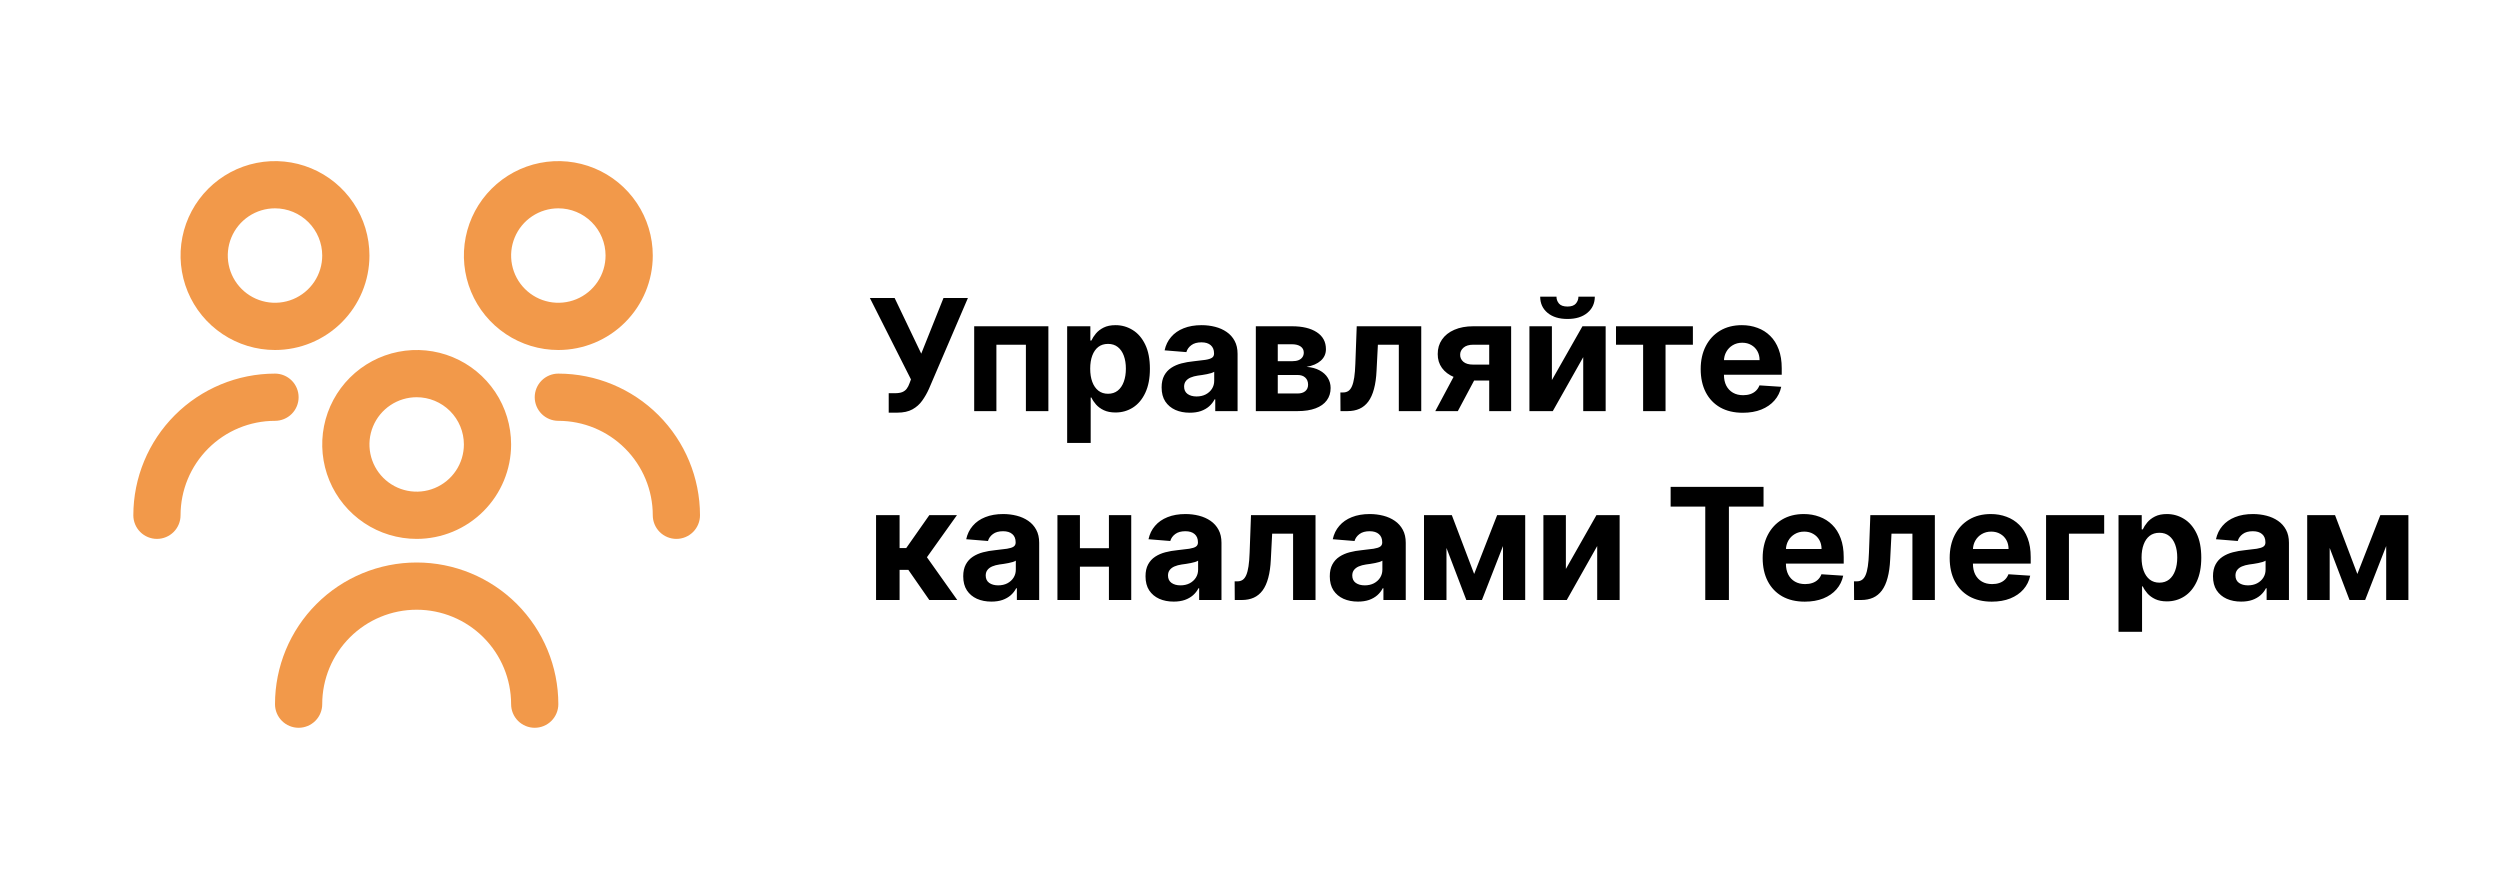<svg width="225" height="80" viewBox="0 0 225 80" fill="none" xmlns="http://www.w3.org/2000/svg">
<rect width="225" height="80" fill="white"/>
<g clip-path="url(#clip0_1942_10505)">
<path d="M37.5 48.5C35.819 48.5 34.175 48.002 32.778 47.068C31.38 46.133 30.29 44.806 29.647 43.253C29.004 41.7 28.835 39.991 29.163 38.342C29.491 36.693 30.301 35.178 31.49 33.99C32.678 32.801 34.193 31.991 35.842 31.663C37.491 31.335 39.2 31.504 40.753 32.147C42.306 32.79 43.633 33.88 44.568 35.278C45.502 36.675 46 38.319 46 40C46 42.254 45.105 44.416 43.51 46.01C41.916 47.605 39.754 48.5 37.5 48.5ZM37.5 35.75C36.659 35.75 35.838 35.999 35.139 36.466C34.44 36.933 33.895 37.597 33.574 38.374C33.252 39.15 33.168 40.005 33.332 40.829C33.496 41.654 33.9 42.411 34.495 43.005C35.089 43.6 35.846 44.004 36.671 44.168C37.495 44.332 38.35 44.248 39.126 43.926C39.903 43.605 40.567 43.06 41.034 42.361C41.501 41.662 41.75 40.841 41.75 40C41.75 38.873 41.302 37.792 40.505 36.995C39.708 36.198 38.627 35.75 37.5 35.75ZM50.25 63.375C50.25 59.993 48.907 56.751 46.516 54.359C44.124 51.968 40.882 50.625 37.5 50.625C34.118 50.625 30.875 51.968 28.484 54.359C26.093 56.751 24.75 59.993 24.75 63.375C24.75 63.939 24.974 64.479 25.372 64.878C25.771 65.276 26.311 65.5 26.875 65.5C27.439 65.5 27.979 65.276 28.378 64.878C28.776 64.479 29 63.939 29 63.375C29 61.121 29.895 58.959 31.49 57.365C33.084 55.77 35.246 54.875 37.5 54.875C39.754 54.875 41.916 55.77 43.51 57.365C45.105 58.959 46 61.121 46 63.375C46 63.939 46.224 64.479 46.622 64.878C47.021 65.276 47.561 65.5 48.125 65.5C48.689 65.5 49.229 65.276 49.628 64.878C50.026 64.479 50.25 63.939 50.25 63.375ZM50.25 31.5C48.569 31.5 46.925 31.002 45.528 30.067C44.13 29.134 43.04 27.806 42.397 26.253C41.754 24.7 41.585 22.991 41.913 21.342C42.241 19.693 43.051 18.178 44.24 16.99C45.428 15.801 46.943 14.991 48.592 14.663C50.241 14.335 51.95 14.504 53.503 15.147C55.056 15.79 56.383 16.88 57.318 18.278C58.252 19.675 58.75 21.319 58.75 23C58.75 25.254 57.855 27.416 56.26 29.01C54.666 30.605 52.504 31.5 50.25 31.5ZM50.25 18.75C49.409 18.75 48.588 18.999 47.889 19.466C47.19 19.933 46.645 20.597 46.324 21.374C46.002 22.15 45.918 23.005 46.082 23.829C46.246 24.654 46.65 25.411 47.245 26.005C47.839 26.6 48.596 27.004 49.421 27.168C50.245 27.332 51.1 27.248 51.876 26.927C52.653 26.605 53.317 26.06 53.784 25.361C54.251 24.662 54.5 23.841 54.5 23C54.5 21.873 54.052 20.792 53.255 19.995C52.458 19.198 51.377 18.75 50.25 18.75ZM63 46.375C62.997 42.995 61.652 39.754 59.262 37.363C56.871 34.973 53.63 33.628 50.25 33.625C49.686 33.625 49.146 33.849 48.747 34.247C48.349 34.646 48.125 35.186 48.125 35.75C48.125 36.314 48.349 36.854 48.747 37.253C49.146 37.651 49.686 37.875 50.25 37.875C52.504 37.875 54.666 38.77 56.26 40.365C57.855 41.959 58.75 44.121 58.75 46.375C58.75 46.939 58.974 47.479 59.372 47.878C59.771 48.276 60.311 48.5 60.875 48.5C61.439 48.5 61.979 48.276 62.378 47.878C62.776 47.479 63 46.939 63 46.375ZM24.75 31.5C23.069 31.5 21.425 31.002 20.028 30.067C18.63 29.134 17.54 27.806 16.897 26.253C16.254 24.7 16.085 22.991 16.413 21.342C16.741 19.693 17.551 18.178 18.74 16.99C19.928 15.801 21.443 14.991 23.092 14.663C24.741 14.335 26.45 14.504 28.003 15.147C29.556 15.79 30.884 16.88 31.817 18.278C32.752 19.675 33.25 21.319 33.25 23C33.25 25.254 32.355 27.416 30.76 29.01C29.166 30.605 27.004 31.5 24.75 31.5ZM24.75 18.75C23.909 18.75 23.088 18.999 22.389 19.466C21.69 19.933 21.145 20.597 20.823 21.374C20.502 22.15 20.418 23.005 20.582 23.829C20.746 24.654 21.15 25.411 21.745 26.005C22.339 26.6 23.096 27.004 23.921 27.168C24.745 27.332 25.6 27.248 26.376 26.927C27.153 26.605 27.817 26.06 28.284 25.361C28.751 24.662 29 23.841 29 23C29 21.873 28.552 20.792 27.755 19.995C26.958 19.198 25.877 18.75 24.75 18.75ZM16.25 46.375C16.25 44.121 17.145 41.959 18.74 40.365C20.334 38.77 22.496 37.875 24.75 37.875C25.314 37.875 25.854 37.651 26.253 37.253C26.651 36.854 26.875 36.314 26.875 35.75C26.875 35.186 26.651 34.646 26.253 34.247C25.854 33.849 25.314 33.625 24.75 33.625C21.369 33.628 18.128 34.973 15.738 37.363C13.348 39.754 12.003 42.995 12 46.375C12 46.939 12.224 47.479 12.622 47.878C13.021 48.276 13.561 48.5 14.125 48.5C14.689 48.5 15.229 48.276 15.628 47.878C16.026 47.479 16.25 46.939 16.25 46.375Z" fill="#F2994A"/>
</g>
<path d="M79.984 37.139V35.389H80.535C80.811 35.389 81.033 35.356 81.202 35.29C81.371 35.22 81.505 35.119 81.604 34.986C81.707 34.851 81.793 34.682 81.863 34.479L81.987 34.146L78.288 26.818H80.516L82.912 31.829L84.915 26.818H87.113L83.603 35.001C83.434 35.379 83.233 35.731 83.001 36.055C82.773 36.38 82.479 36.642 82.121 36.841C81.763 37.04 81.306 37.139 80.749 37.139H79.984ZM87.677 37V29.364H94.354V37H92.331V31.029H89.676V37H87.677ZM96.044 39.864V29.364H98.132V30.646H98.227C98.32 30.441 98.454 30.232 98.63 30.02C98.809 29.805 99.041 29.625 99.326 29.483C99.614 29.337 99.972 29.264 100.4 29.264C100.956 29.264 101.47 29.41 101.941 29.702C102.411 29.99 102.788 30.426 103.069 31.009C103.351 31.589 103.492 32.317 103.492 33.192C103.492 34.044 103.354 34.763 103.079 35.349C102.807 35.933 102.436 36.375 101.966 36.677C101.498 36.975 100.975 37.124 100.395 37.124C99.984 37.124 99.634 37.056 99.346 36.92C99.061 36.785 98.827 36.614 98.644 36.408C98.462 36.2 98.323 35.989 98.227 35.777H98.162V39.864H96.044ZM98.118 33.182C98.118 33.636 98.18 34.032 98.306 34.37C98.432 34.708 98.615 34.972 98.853 35.16C99.092 35.346 99.382 35.439 99.723 35.439C100.068 35.439 100.36 35.344 100.598 35.156C100.837 34.963 101.018 34.698 101.14 34.36C101.266 34.019 101.329 33.626 101.329 33.182C101.329 32.741 101.268 32.353 101.145 32.019C101.023 31.684 100.842 31.422 100.603 31.233C100.365 31.044 100.071 30.95 99.723 30.95C99.379 30.95 99.087 31.041 98.848 31.223C98.613 31.405 98.432 31.664 98.306 31.999C98.18 32.333 98.118 32.728 98.118 33.182ZM107.081 37.144C106.594 37.144 106.16 37.06 105.779 36.891C105.398 36.718 105.096 36.465 104.874 36.13C104.655 35.792 104.546 35.371 104.546 34.867C104.546 34.443 104.624 34.087 104.779 33.798C104.935 33.51 105.147 33.278 105.416 33.102C105.684 32.927 105.989 32.794 106.331 32.705C106.675 32.615 107.037 32.552 107.414 32.516C107.859 32.469 108.217 32.426 108.488 32.386C108.76 32.343 108.957 32.28 109.08 32.197C109.203 32.115 109.264 31.992 109.264 31.829V31.8C109.264 31.485 109.164 31.241 108.966 31.069C108.77 30.896 108.492 30.81 108.13 30.81C107.749 30.81 107.446 30.895 107.221 31.064C106.995 31.23 106.846 31.438 106.773 31.69L104.814 31.531C104.914 31.067 105.109 30.666 105.401 30.328C105.693 29.987 106.069 29.725 106.529 29.543C106.993 29.357 107.53 29.264 108.14 29.264C108.565 29.264 108.971 29.314 109.358 29.413C109.749 29.513 110.096 29.667 110.397 29.876C110.702 30.084 110.943 30.353 111.118 30.681C111.294 31.006 111.382 31.395 111.382 31.849V37H109.373V35.941H109.314C109.191 36.18 109.027 36.39 108.821 36.572C108.616 36.751 108.369 36.892 108.081 36.995C107.792 37.094 107.459 37.144 107.081 37.144ZM107.688 35.682C107.999 35.682 108.275 35.621 108.513 35.499C108.752 35.373 108.939 35.204 109.075 34.992C109.211 34.779 109.279 34.539 109.279 34.271V33.46C109.212 33.503 109.121 33.543 109.005 33.58C108.893 33.613 108.765 33.644 108.623 33.674C108.48 33.7 108.337 33.725 108.195 33.749C108.052 33.769 107.923 33.787 107.807 33.803C107.559 33.84 107.342 33.898 107.156 33.977C106.97 34.057 106.826 34.164 106.723 34.3C106.621 34.433 106.569 34.599 106.569 34.798C106.569 35.086 106.674 35.306 106.882 35.459C107.095 35.608 107.363 35.682 107.688 35.682ZM113.025 37V29.364H116.281C117.223 29.364 117.967 29.543 118.513 29.901C119.06 30.259 119.334 30.767 119.334 31.427C119.334 31.841 119.18 32.186 118.871 32.461C118.563 32.736 118.136 32.922 117.589 33.018C118.046 33.051 118.436 33.155 118.757 33.331C119.082 33.503 119.329 33.727 119.498 34.002C119.67 34.277 119.756 34.582 119.756 34.917C119.756 35.351 119.64 35.724 119.408 36.035C119.18 36.347 118.843 36.586 118.399 36.751C117.958 36.917 117.42 37 116.783 37H113.025ZM114.999 35.414H116.783C117.078 35.414 117.309 35.344 117.474 35.205C117.643 35.063 117.728 34.869 117.728 34.624C117.728 34.352 117.643 34.138 117.474 33.982C117.309 33.827 117.078 33.749 116.783 33.749H114.999V35.414ZM114.999 32.506H116.326C116.538 32.506 116.719 32.476 116.868 32.416C117.02 32.353 117.136 32.264 117.216 32.148C117.299 32.032 117.34 31.894 117.34 31.735C117.34 31.5 117.246 31.316 117.057 31.183C116.868 31.051 116.609 30.984 116.281 30.984H114.999V32.506ZM120.644 37L120.634 35.32H120.887C121.066 35.32 121.221 35.276 121.35 35.19C121.482 35.101 121.592 34.957 121.678 34.758C121.764 34.559 121.832 34.295 121.882 33.967C121.931 33.636 121.965 33.228 121.981 32.744L122.105 29.364H127.912V37H125.894V31.029H124.01L123.89 33.361C123.86 34.001 123.783 34.551 123.657 35.011C123.534 35.472 123.363 35.85 123.145 36.145C122.926 36.437 122.662 36.652 122.354 36.791C122.046 36.93 121.688 37 121.28 37H120.644ZM134.029 37V31.024H132.597C132.209 31.024 131.914 31.114 131.712 31.293C131.51 31.472 131.41 31.684 131.414 31.929C131.41 32.178 131.506 32.388 131.702 32.56C131.901 32.729 132.192 32.814 132.577 32.814H134.735V34.246H132.577C131.924 34.246 131.359 34.146 130.882 33.947C130.404 33.749 130.036 33.472 129.778 33.117C129.519 32.759 129.392 32.343 129.395 31.869C129.392 31.372 129.519 30.936 129.778 30.562C130.036 30.184 130.406 29.891 130.887 29.682C131.37 29.47 131.941 29.364 132.597 29.364H136.002V37H134.029ZM129.176 37L131.299 33.023H133.323L131.205 37H129.176ZM139.671 34.206L142.421 29.364H144.509V37H142.49V32.143L139.751 37H137.648V29.364H139.671V34.206ZM142.058 26.699H143.534C143.531 27.302 143.307 27.788 142.863 28.155C142.422 28.523 141.826 28.707 141.073 28.707C140.318 28.707 139.719 28.523 139.279 28.155C138.838 27.788 138.617 27.302 138.617 26.699H140.084C140.081 26.928 140.154 27.133 140.303 27.315C140.455 27.498 140.712 27.589 141.073 27.589C141.425 27.589 141.677 27.499 141.829 27.32C141.981 27.141 142.058 26.934 142.058 26.699ZM145.44 31.029V29.364H152.36V31.029H149.899V37H147.881V31.029H145.44ZM156.851 37.149C156.065 37.149 155.389 36.99 154.822 36.672C154.259 36.35 153.825 35.896 153.52 35.31C153.215 34.72 153.062 34.022 153.062 33.217C153.062 32.431 153.215 31.742 153.52 31.148C153.825 30.555 154.254 30.093 154.807 29.761C155.364 29.43 156.017 29.264 156.766 29.264C157.27 29.264 157.739 29.345 158.173 29.508C158.611 29.667 158.992 29.907 159.317 30.229C159.645 30.55 159.9 30.954 160.082 31.442C160.265 31.926 160.356 32.492 160.356 33.142V33.724H153.907V32.411H158.362C158.362 32.106 158.296 31.836 158.163 31.601C158.031 31.366 157.847 31.182 157.611 31.049C157.379 30.913 157.109 30.845 156.801 30.845C156.479 30.845 156.194 30.92 155.946 31.069C155.701 31.215 155.508 31.412 155.369 31.66C155.23 31.906 155.159 32.179 155.155 32.481V33.729C155.155 34.106 155.225 34.433 155.364 34.708C155.507 34.983 155.707 35.195 155.966 35.344C156.224 35.494 156.531 35.568 156.885 35.568C157.121 35.568 157.336 35.535 157.532 35.469C157.727 35.403 157.895 35.303 158.034 35.17C158.173 35.038 158.279 34.876 158.352 34.683L160.311 34.812C160.211 35.283 160.008 35.694 159.699 36.045C159.394 36.394 159 36.665 158.516 36.861C158.036 37.053 157.48 37.149 156.851 37.149ZM78.845 54V46.364H80.963V49.327H81.56L83.638 46.364H86.124L83.424 50.152L86.153 54H83.638L81.754 51.291H80.963V54H78.845ZM89.226 54.144C88.739 54.144 88.305 54.06 87.923 53.891C87.542 53.718 87.24 53.465 87.019 53.13C86.8 52.792 86.69 52.371 86.69 51.867C86.69 51.443 86.768 51.087 86.924 50.798C87.08 50.51 87.292 50.278 87.56 50.102C87.829 49.927 88.134 49.794 88.475 49.705C88.82 49.615 89.181 49.552 89.559 49.516C90.003 49.469 90.361 49.426 90.633 49.386C90.905 49.343 91.102 49.28 91.224 49.197C91.347 49.115 91.408 48.992 91.408 48.83V48.8C91.408 48.485 91.309 48.241 91.11 48.069C90.915 47.897 90.636 47.81 90.275 47.81C89.894 47.81 89.59 47.895 89.365 48.064C89.14 48.23 88.99 48.438 88.918 48.69L86.959 48.531C87.058 48.067 87.254 47.666 87.546 47.328C87.837 46.987 88.213 46.725 88.674 46.543C89.138 46.357 89.675 46.264 90.285 46.264C90.709 46.264 91.115 46.314 91.503 46.413C91.894 46.513 92.24 46.667 92.542 46.876C92.847 47.084 93.087 47.353 93.263 47.681C93.438 48.006 93.526 48.395 93.526 48.849V54H91.518V52.941H91.458C91.335 53.18 91.171 53.39 90.966 53.572C90.76 53.751 90.513 53.892 90.225 53.995C89.937 54.094 89.604 54.144 89.226 54.144ZM89.832 52.682C90.144 52.682 90.419 52.621 90.658 52.499C90.896 52.373 91.084 52.204 91.219 51.992C91.355 51.779 91.423 51.539 91.423 51.271V50.46C91.357 50.503 91.266 50.543 91.15 50.58C91.037 50.613 90.91 50.644 90.767 50.674C90.624 50.7 90.482 50.725 90.34 50.749C90.197 50.769 90.068 50.787 89.952 50.803C89.703 50.84 89.486 50.898 89.3 50.977C89.115 51.057 88.971 51.164 88.868 51.3C88.765 51.433 88.714 51.599 88.714 51.798C88.714 52.086 88.818 52.306 89.027 52.459C89.239 52.608 89.508 52.682 89.832 52.682ZM100.484 49.337V51.002H96.497V49.337H100.484ZM97.193 46.364V54H95.169V46.364H97.193ZM101.811 46.364V54H99.803V46.364H101.811ZM105.632 54.144C105.145 54.144 104.711 54.06 104.33 53.891C103.948 53.718 103.647 53.465 103.425 53.13C103.206 52.792 103.097 52.371 103.097 51.867C103.097 51.443 103.174 51.087 103.33 50.798C103.486 50.51 103.698 50.278 103.967 50.102C104.235 49.927 104.54 49.794 104.881 49.705C105.226 49.615 105.587 49.552 105.965 49.516C106.409 49.469 106.767 49.426 107.039 49.386C107.311 49.343 107.508 49.28 107.631 49.197C107.753 49.115 107.815 48.992 107.815 48.83V48.8C107.815 48.485 107.715 48.241 107.516 48.069C107.321 47.897 107.042 47.81 106.681 47.81C106.3 47.81 105.997 47.895 105.771 48.064C105.546 48.23 105.397 48.438 105.324 48.69L103.365 48.531C103.464 48.067 103.66 47.666 103.952 47.328C104.243 46.987 104.62 46.725 105.08 46.543C105.544 46.357 106.081 46.264 106.691 46.264C107.115 46.264 107.521 46.314 107.909 46.413C108.3 46.513 108.647 46.667 108.948 46.876C109.253 47.084 109.493 47.353 109.669 47.681C109.845 48.006 109.933 48.395 109.933 48.849V54H107.924V52.941H107.864C107.742 53.18 107.578 53.39 107.372 53.572C107.167 53.751 106.92 53.892 106.631 53.995C106.343 54.094 106.01 54.144 105.632 54.144ZM106.239 52.682C106.55 52.682 106.825 52.621 107.064 52.499C107.303 52.373 107.49 52.204 107.626 51.992C107.762 51.779 107.83 51.539 107.83 51.271V50.46C107.763 50.503 107.672 50.543 107.556 50.58C107.443 50.613 107.316 50.644 107.173 50.674C107.031 50.7 106.888 50.725 106.746 50.749C106.603 50.769 106.474 50.787 106.358 50.803C106.109 50.84 105.892 50.898 105.707 50.977C105.521 51.057 105.377 51.164 105.274 51.3C105.171 51.433 105.12 51.599 105.12 51.798C105.12 52.086 105.224 52.306 105.433 52.459C105.645 52.608 105.914 52.682 106.239 52.682ZM111.128 54L111.118 52.32H111.372C111.551 52.32 111.705 52.276 111.834 52.19C111.967 52.101 112.076 51.957 112.162 51.758C112.248 51.559 112.316 51.295 112.366 50.967C112.416 50.636 112.449 50.228 112.466 49.744L112.59 46.364H118.397V54H116.378V48.029H114.494L114.375 50.361C114.345 51.001 114.267 51.551 114.141 52.011C114.018 52.472 113.848 52.85 113.629 53.145C113.41 53.437 113.147 53.652 112.838 53.791C112.53 53.93 112.172 54 111.765 54H111.128ZM122.216 54.144C121.729 54.144 121.295 54.06 120.914 53.891C120.532 53.718 120.231 53.465 120.009 53.13C119.79 52.792 119.681 52.371 119.681 51.867C119.681 51.443 119.758 51.087 119.914 50.798C120.07 50.51 120.282 50.278 120.551 50.102C120.819 49.927 121.124 49.794 121.465 49.705C121.81 49.615 122.171 49.552 122.549 49.516C122.993 49.469 123.351 49.426 123.623 49.386C123.895 49.343 124.092 49.28 124.215 49.197C124.337 49.115 124.399 48.992 124.399 48.83V48.8C124.399 48.485 124.299 48.241 124.1 48.069C123.905 47.897 123.626 47.81 123.265 47.81C122.884 47.81 122.581 47.895 122.355 48.064C122.13 48.23 121.981 48.438 121.908 48.69L119.949 48.531C120.048 48.067 120.244 47.666 120.536 47.328C120.827 46.987 121.204 46.725 121.664 46.543C122.128 46.357 122.665 46.264 123.275 46.264C123.699 46.264 124.105 46.314 124.493 46.413C124.884 46.513 125.231 46.667 125.532 46.876C125.837 47.084 126.077 47.353 126.253 47.681C126.429 48.006 126.517 48.395 126.517 48.849V54H124.508V52.941H124.448C124.326 53.18 124.162 53.39 123.956 53.572C123.751 53.751 123.504 53.892 123.215 53.995C122.927 54.094 122.594 54.144 122.216 54.144ZM122.823 52.682C123.134 52.682 123.409 52.621 123.648 52.499C123.887 52.373 124.074 52.204 124.21 51.992C124.346 51.779 124.414 51.539 124.414 51.271V50.46C124.347 50.503 124.256 50.543 124.14 50.58C124.027 50.613 123.9 50.644 123.757 50.674C123.615 50.7 123.472 50.725 123.33 50.749C123.187 50.769 123.058 50.787 122.942 50.803C122.693 50.84 122.476 50.898 122.291 50.977C122.105 51.057 121.961 51.164 121.858 51.3C121.755 51.433 121.704 51.599 121.704 51.798C121.704 52.086 121.808 52.306 122.017 52.459C122.229 52.608 122.498 52.682 122.823 52.682ZM132.674 51.658L134.742 46.364H136.353L133.375 54H131.968L129.059 46.364H130.665L132.674 51.658ZM130.183 46.364V54H128.16V46.364H130.183ZM135.269 54V46.364H137.268V54H135.269ZM140.929 51.206L143.678 46.364H145.767V54H143.748V49.143L141.009 54H138.906V46.364H140.929V51.206ZM150.357 45.593V43.818H158.719V45.593H155.602V54H153.474V45.593H150.357ZM162.429 54.149C161.643 54.149 160.967 53.99 160.4 53.672C159.837 53.35 159.403 52.896 159.098 52.31C158.793 51.72 158.64 51.022 158.64 50.217C158.64 49.431 158.793 48.742 159.098 48.148C159.403 47.555 159.832 47.093 160.385 46.761C160.942 46.43 161.595 46.264 162.344 46.264C162.848 46.264 163.317 46.345 163.751 46.508C164.189 46.667 164.57 46.907 164.895 47.229C165.223 47.55 165.478 47.955 165.66 48.442C165.843 48.926 165.934 49.492 165.934 50.142V50.724H159.486V49.411H163.94C163.94 49.106 163.874 48.836 163.741 48.601C163.609 48.365 163.425 48.182 163.189 48.049C162.957 47.913 162.687 47.845 162.379 47.845C162.058 47.845 161.773 47.92 161.524 48.069C161.279 48.215 161.086 48.412 160.947 48.66C160.808 48.906 160.737 49.179 160.733 49.481V50.729C160.733 51.106 160.803 51.433 160.942 51.708C161.085 51.983 161.285 52.195 161.544 52.344C161.802 52.494 162.109 52.568 162.464 52.568C162.699 52.568 162.914 52.535 163.11 52.469C163.305 52.403 163.473 52.303 163.612 52.17C163.751 52.038 163.857 51.876 163.93 51.683L165.889 51.812C165.79 52.283 165.586 52.694 165.278 53.045C164.973 53.394 164.578 53.665 164.094 53.861C163.614 54.053 163.059 54.149 162.429 54.149ZM166.868 54L166.858 52.32H167.112C167.291 52.32 167.445 52.276 167.574 52.19C167.707 52.101 167.816 51.957 167.903 51.758C167.989 51.559 168.057 51.295 168.106 50.967C168.156 50.636 168.189 50.228 168.206 49.744L168.33 46.364H174.137V54H172.118V48.029H170.234L170.115 50.361C170.085 51.001 170.007 51.551 169.881 52.011C169.759 52.472 169.588 52.85 169.369 53.145C169.15 53.437 168.887 53.652 168.579 53.791C168.27 53.93 167.912 54 167.505 54H166.868ZM179.259 54.149C178.473 54.149 177.797 53.99 177.23 53.672C176.667 53.35 176.233 52.896 175.928 52.31C175.623 51.72 175.471 51.022 175.471 50.217C175.471 49.431 175.623 48.742 175.928 48.148C176.233 47.555 176.662 47.093 177.216 46.761C177.772 46.43 178.425 46.264 179.174 46.264C179.678 46.264 180.147 46.345 180.581 46.508C181.019 46.667 181.4 46.907 181.725 47.229C182.053 47.55 182.308 47.955 182.49 48.442C182.673 48.926 182.764 49.492 182.764 50.142V50.724H176.316V49.411H180.77C180.77 49.106 180.704 48.836 180.571 48.601C180.439 48.365 180.255 48.182 180.02 48.049C179.788 47.913 179.517 47.845 179.209 47.845C178.888 47.845 178.603 47.92 178.354 48.069C178.109 48.215 177.917 48.412 177.777 48.66C177.638 48.906 177.567 49.179 177.564 49.481V50.729C177.564 51.106 177.633 51.433 177.772 51.708C177.915 51.983 178.115 52.195 178.374 52.344C178.632 52.494 178.939 52.568 179.294 52.568C179.529 52.568 179.744 52.535 179.94 52.469C180.136 52.403 180.303 52.303 180.442 52.17C180.581 52.038 180.687 51.876 180.76 51.683L182.719 51.812C182.62 52.283 182.416 52.694 182.108 53.045C181.803 53.394 181.408 53.665 180.924 53.861C180.444 54.053 179.889 54.149 179.259 54.149ZM189.376 46.364V48.029H186.204V54H184.146V46.364H189.376ZM190.667 56.864V46.364H192.756V47.646H192.85C192.943 47.441 193.077 47.232 193.253 47.02C193.432 46.804 193.664 46.626 193.949 46.483C194.237 46.337 194.595 46.264 195.023 46.264C195.579 46.264 196.093 46.41 196.564 46.702C197.034 46.99 197.411 47.426 197.692 48.009C197.974 48.589 198.115 49.317 198.115 50.192C198.115 51.044 197.977 51.763 197.702 52.349C197.43 52.933 197.059 53.375 196.589 53.677C196.121 53.975 195.598 54.124 195.018 54.124C194.607 54.124 194.257 54.056 193.969 53.92C193.684 53.785 193.45 53.614 193.268 53.408C193.085 53.2 192.946 52.989 192.85 52.777H192.785V56.864H190.667ZM192.741 50.182C192.741 50.636 192.804 51.032 192.93 51.37C193.055 51.708 193.238 51.972 193.476 52.16C193.715 52.346 194.005 52.439 194.346 52.439C194.691 52.439 194.983 52.344 195.221 52.156C195.46 51.963 195.641 51.698 195.763 51.36C195.889 51.019 195.952 50.626 195.952 50.182C195.952 49.741 195.891 49.353 195.768 49.019C195.646 48.684 195.465 48.422 195.226 48.233C194.988 48.044 194.694 47.95 194.346 47.95C194.002 47.95 193.71 48.041 193.471 48.223C193.236 48.405 193.055 48.664 192.93 48.999C192.804 49.333 192.741 49.728 192.741 50.182ZM201.704 54.144C201.217 54.144 200.783 54.06 200.402 53.891C200.021 53.718 199.719 53.465 199.497 53.13C199.278 52.792 199.169 52.371 199.169 51.867C199.169 51.443 199.247 51.087 199.403 50.798C199.558 50.51 199.77 50.278 200.039 50.102C200.307 49.927 200.612 49.794 200.954 49.705C201.298 49.615 201.66 49.552 202.037 49.516C202.482 49.469 202.84 49.426 203.111 49.386C203.383 49.343 203.58 49.28 203.703 49.197C203.826 49.115 203.887 48.992 203.887 48.83V48.8C203.887 48.485 203.787 48.241 203.589 48.069C203.393 47.897 203.115 47.81 202.753 47.81C202.372 47.81 202.069 47.895 201.844 48.064C201.618 48.23 201.469 48.438 201.396 48.69L199.437 48.531C199.537 48.067 199.732 47.666 200.024 47.328C200.316 46.987 200.692 46.725 201.153 46.543C201.617 46.357 202.153 46.264 202.763 46.264C203.188 46.264 203.594 46.314 203.981 46.413C204.372 46.513 204.719 46.667 205.02 46.876C205.325 47.084 205.566 47.353 205.741 47.681C205.917 48.006 206.005 48.395 206.005 48.849V54H203.996V52.941H203.937C203.814 53.18 203.65 53.39 203.444 53.572C203.239 53.751 202.992 53.892 202.704 53.995C202.415 54.094 202.082 54.144 201.704 54.144ZM202.311 52.682C202.622 52.682 202.898 52.621 203.136 52.499C203.375 52.373 203.562 52.204 203.698 51.992C203.834 51.779 203.902 51.539 203.902 51.271V50.46C203.836 50.503 203.744 50.543 203.628 50.58C203.516 50.613 203.388 50.644 203.246 50.674C203.103 50.7 202.961 50.725 202.818 50.749C202.675 50.769 202.546 50.787 202.43 50.803C202.182 50.84 201.965 50.898 201.779 50.977C201.593 51.057 201.449 51.164 201.346 51.3C201.244 51.433 201.192 51.599 201.192 51.798C201.192 52.086 201.297 52.306 201.506 52.459C201.718 52.608 201.986 52.682 202.311 52.682ZM212.162 51.658L214.23 46.364H215.841L212.863 54H211.456L208.548 46.364H210.154L212.162 51.658ZM209.671 46.364V54H207.648V46.364H209.671ZM214.757 54V46.364H216.756V54H214.757Z" fill="black"/>
<defs>
<clipPath id="clip0_1942_10505">
<rect width="51" height="51" fill="white" transform="translate(12 14.5)"/>
</clipPath>
</defs>
</svg>
